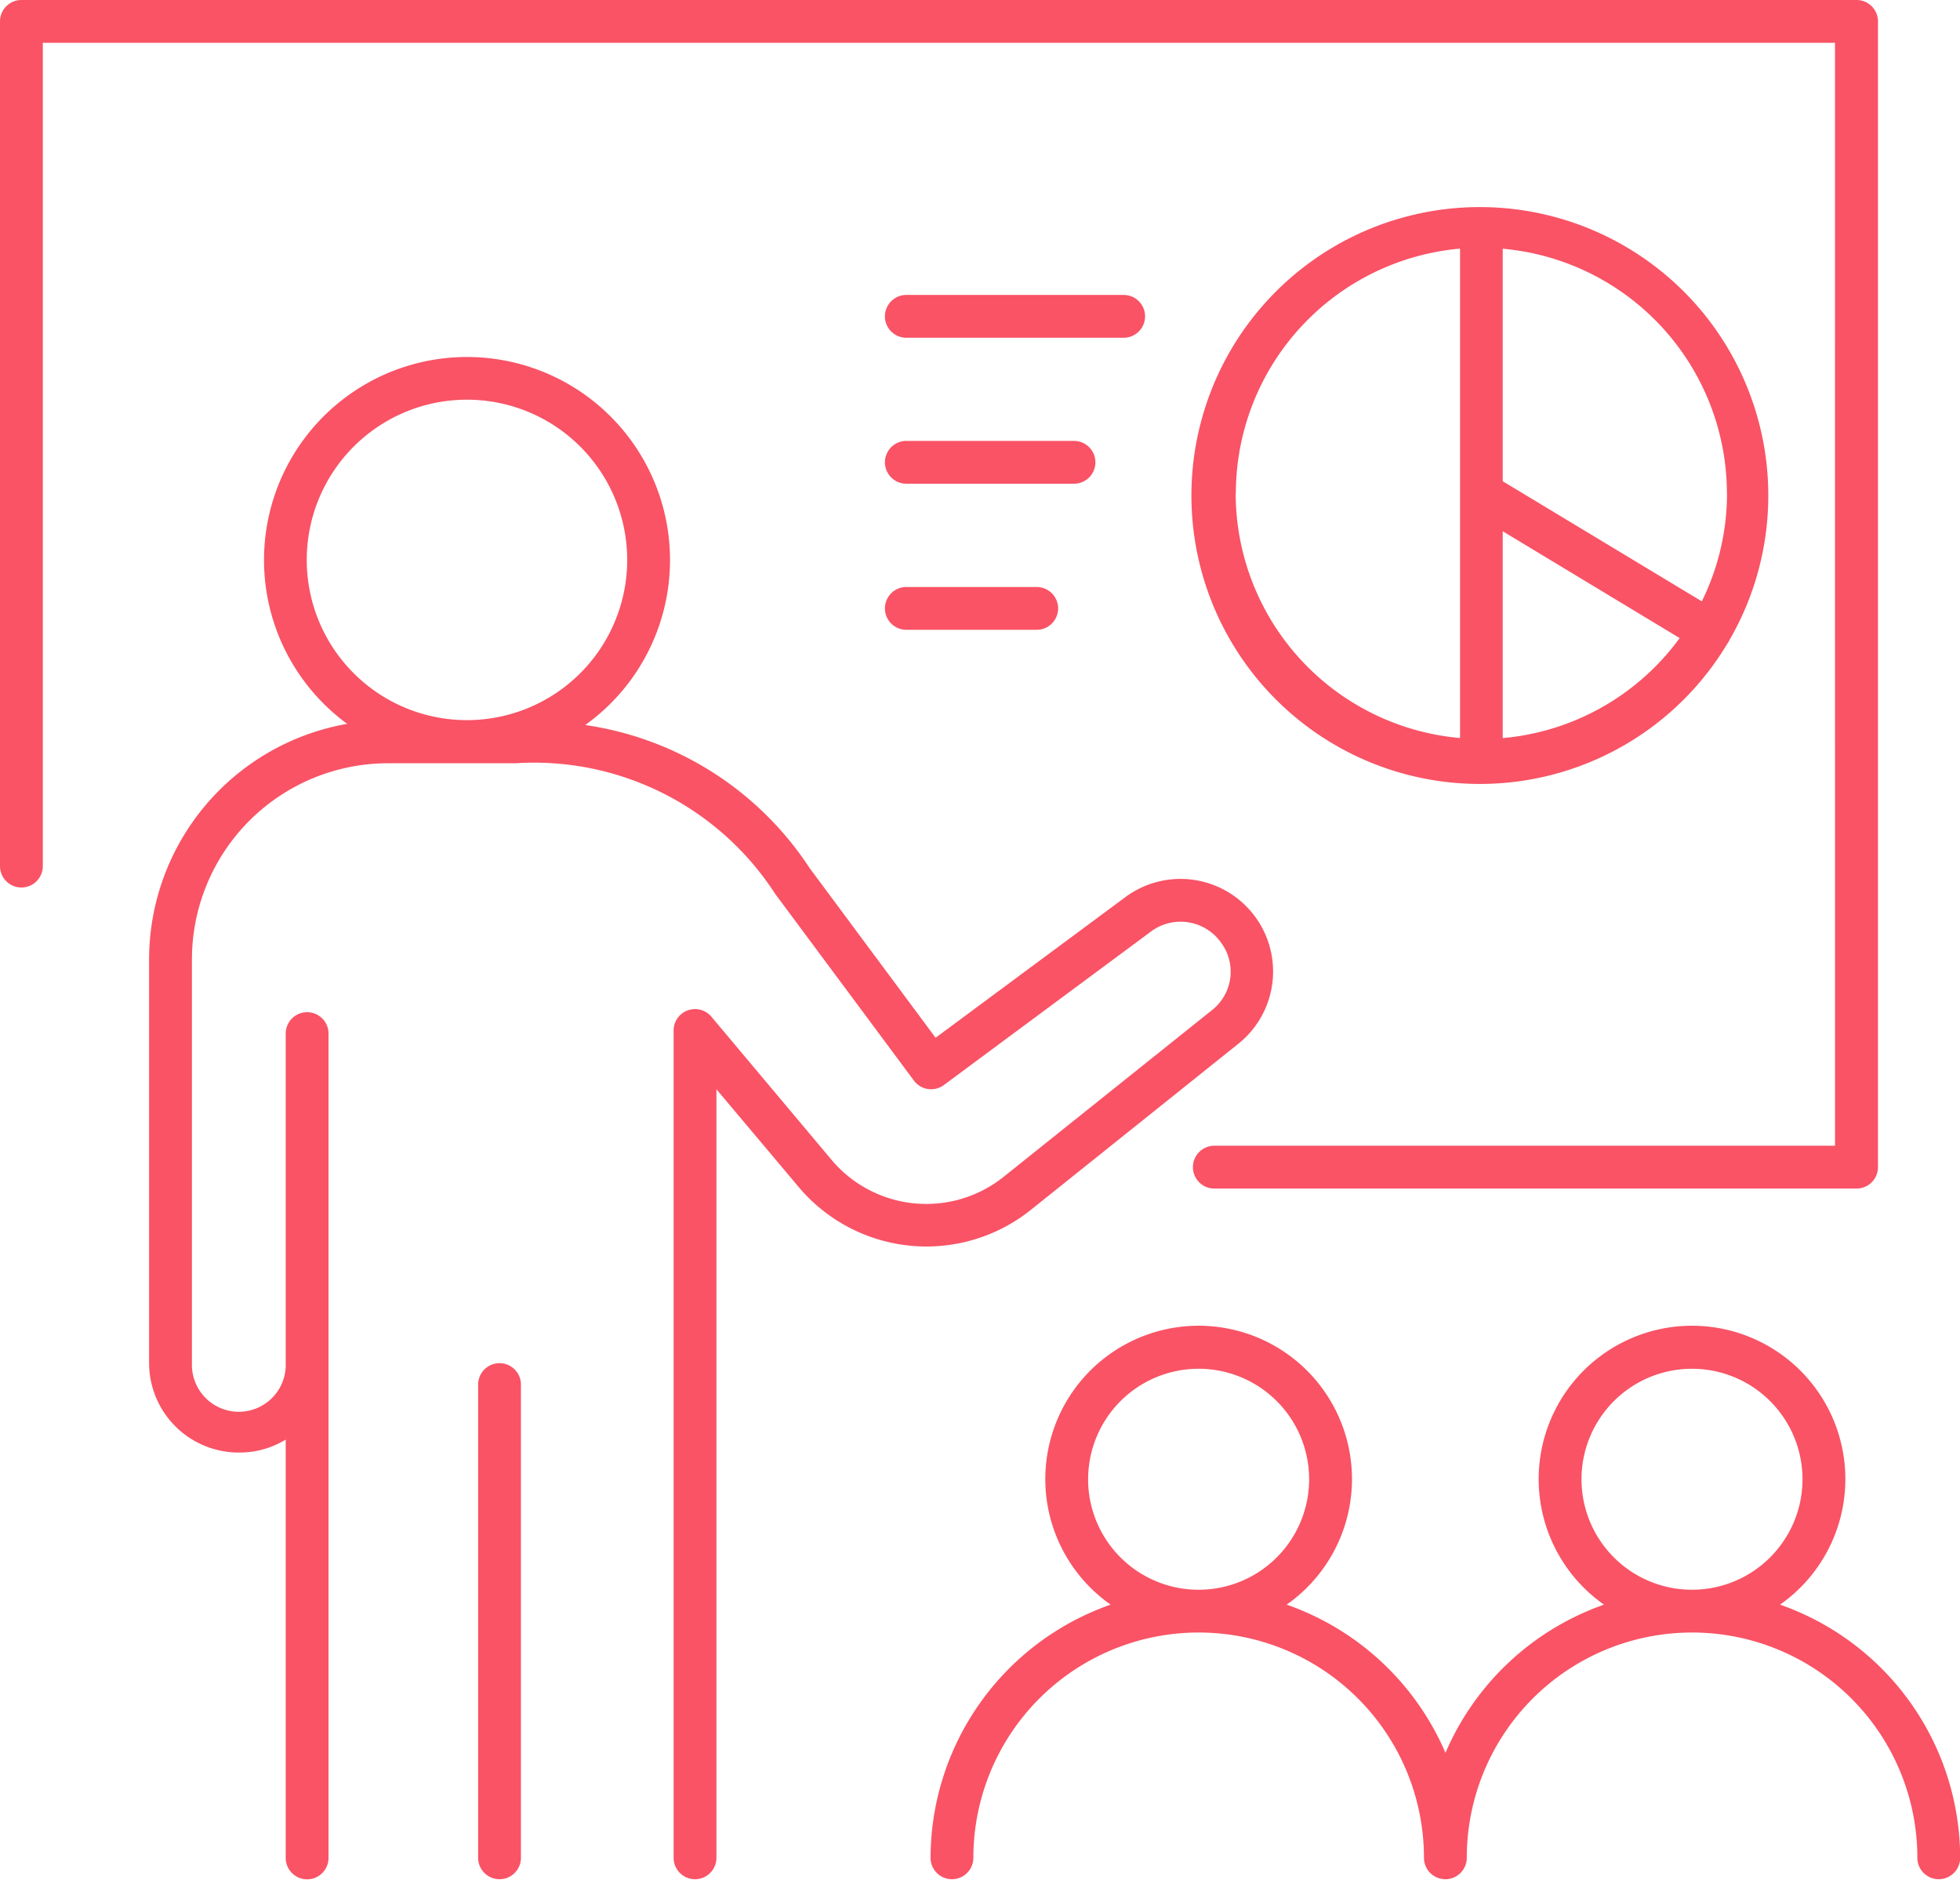 <?xml version="1.0" encoding="UTF-8"?> <svg xmlns="http://www.w3.org/2000/svg" width="56.869" height="54.545" viewBox="0 0 56.869 54.545"><defs><style>.a{fill:#f95365;}</style></defs><path class="a" d="M268.822,356.068a4.449,4.449,0,1,0-5.107,0,7.82,7.82,0,0,0-4.6,4.3,7.82,7.82,0,0,0-4.608-4.3,4.449,4.449,0,1,0-5.107,0,7.8,7.8,0,0,0-5.225,7.346.621.621,0,0,0,1.242,0,6.537,6.537,0,1,1,13.074,0,.621.621,0,1,0,1.242,0,6.537,6.537,0,1,1,13.074,0,.621.621,0,1,0,1.242,0A7.8,7.8,0,0,0,268.822,356.068Zm-20.075-3.638a3.206,3.206,0,1,1,3.207,3.206A3.206,3.206,0,0,1,248.746,352.43Zm14.315,0a3.206,3.206,0,1,1,3.206,3.206A3.206,3.206,0,0,1,263.062,352.43Z" transform="translate(-217.175 -309.509)"></path><path class="a" d="M321.881,94.186a.423.423,0,0,0,.038-.054.488.488,0,0,0,.034-.066,8.369,8.369,0,1,0-.072.122Zm0-4.376a7.084,7.084,0,0,1-.731,3.134l-5.777-3.485V82.713a7.135,7.135,0,0,1,6.505,7.1Zm-14.251,0a7.134,7.134,0,0,1,6.505-7.1v14.2a7.135,7.135,0,0,1-6.51-7.1Zm7.743,7.1v-6l5.134,3.1A7.13,7.13,0,0,1,315.373,96.912Z" transform="translate(-271.772 -75.496)"></path><path class="a" d="M240.888,103.051a.621.621,0,0,0-.621-.621h-6.306a.621.621,0,1,0,0,1.242h6.306a.621.621,0,0,0,.621-.621Z" transform="translate(-207.664 -93.872)"></path><path class="a" d="M239.447,137.821a.621.621,0,0,0-.621-.621h-4.865a.621.621,0,1,0,0,1.242h4.865A.621.621,0,0,0,239.447,137.821Z" transform="translate(-207.664 -124.407)"></path><path class="a" d="M233.961,172a.621.621,0,1,0,0,1.242h3.783a.621.621,0,1,0,0-1.242Z" transform="translate(-207.664 -154.968)"></path><path class="a" d="M89.682,137.125a2.686,2.686,0,0,0-3.276-4.255l-5.526,4.095-3.654-4.922a9.384,9.384,0,0,0-6.512-4.152,5.89,5.89,0,1,0-6.906-.034,6.943,6.943,0,0,0-5.748,6.821v11.741A2.6,2.6,0,0,0,60.684,149a2.558,2.558,0,0,0,1.34-.376v12.138a.621.621,0,0,0,1.242,0V136.844a.621.621,0,1,0-1.242,0v9.575a1.361,1.361,0,1,1-2.721,0V134.682A5.692,5.692,0,0,1,64.986,129h3.706a8.332,8.332,0,0,1,7.533,3.789l4.027,5.42a.621.621,0,0,0,.868.128l6.024-4.465a1.438,1.438,0,0,1,2.011.322,1.417,1.417,0,0,1-.25,1.965l-6.066,4.853a3.593,3.593,0,0,1-4.968-.493l-3.492-4.16a.621.621,0,0,0-1.1.4v24a.621.621,0,0,0,1.242,0v-22.3l2.4,2.853a4.847,4.847,0,0,0,6.7.665ZM62.634,123.1a4.649,4.649,0,1,1,4.649,4.649A4.649,4.649,0,0,1,62.634,123.1Z" transform="translate(-53.734 -106.854)"></path><path class="a" d="M137.061,356.9a.621.621,0,0,0-.621.621v13.731a.621.621,0,1,0,1.242,0V357.521A.621.621,0,0,0,137.061,356.9Z" transform="translate(-122.567 -317.347)"></path><path class="a" d="M75.783,65.414H57.773a.621.621,0,0,0,0,1.242H76.408a.621.621,0,0,0,.621-.621V32.791a.621.621,0,0,0-.621-.621H23.161a.621.621,0,0,0-.621.621V57.3a.621.621,0,1,0,1.242,0V33.412h52Z" transform="translate(-22.54 -32.17)"></path></svg> 